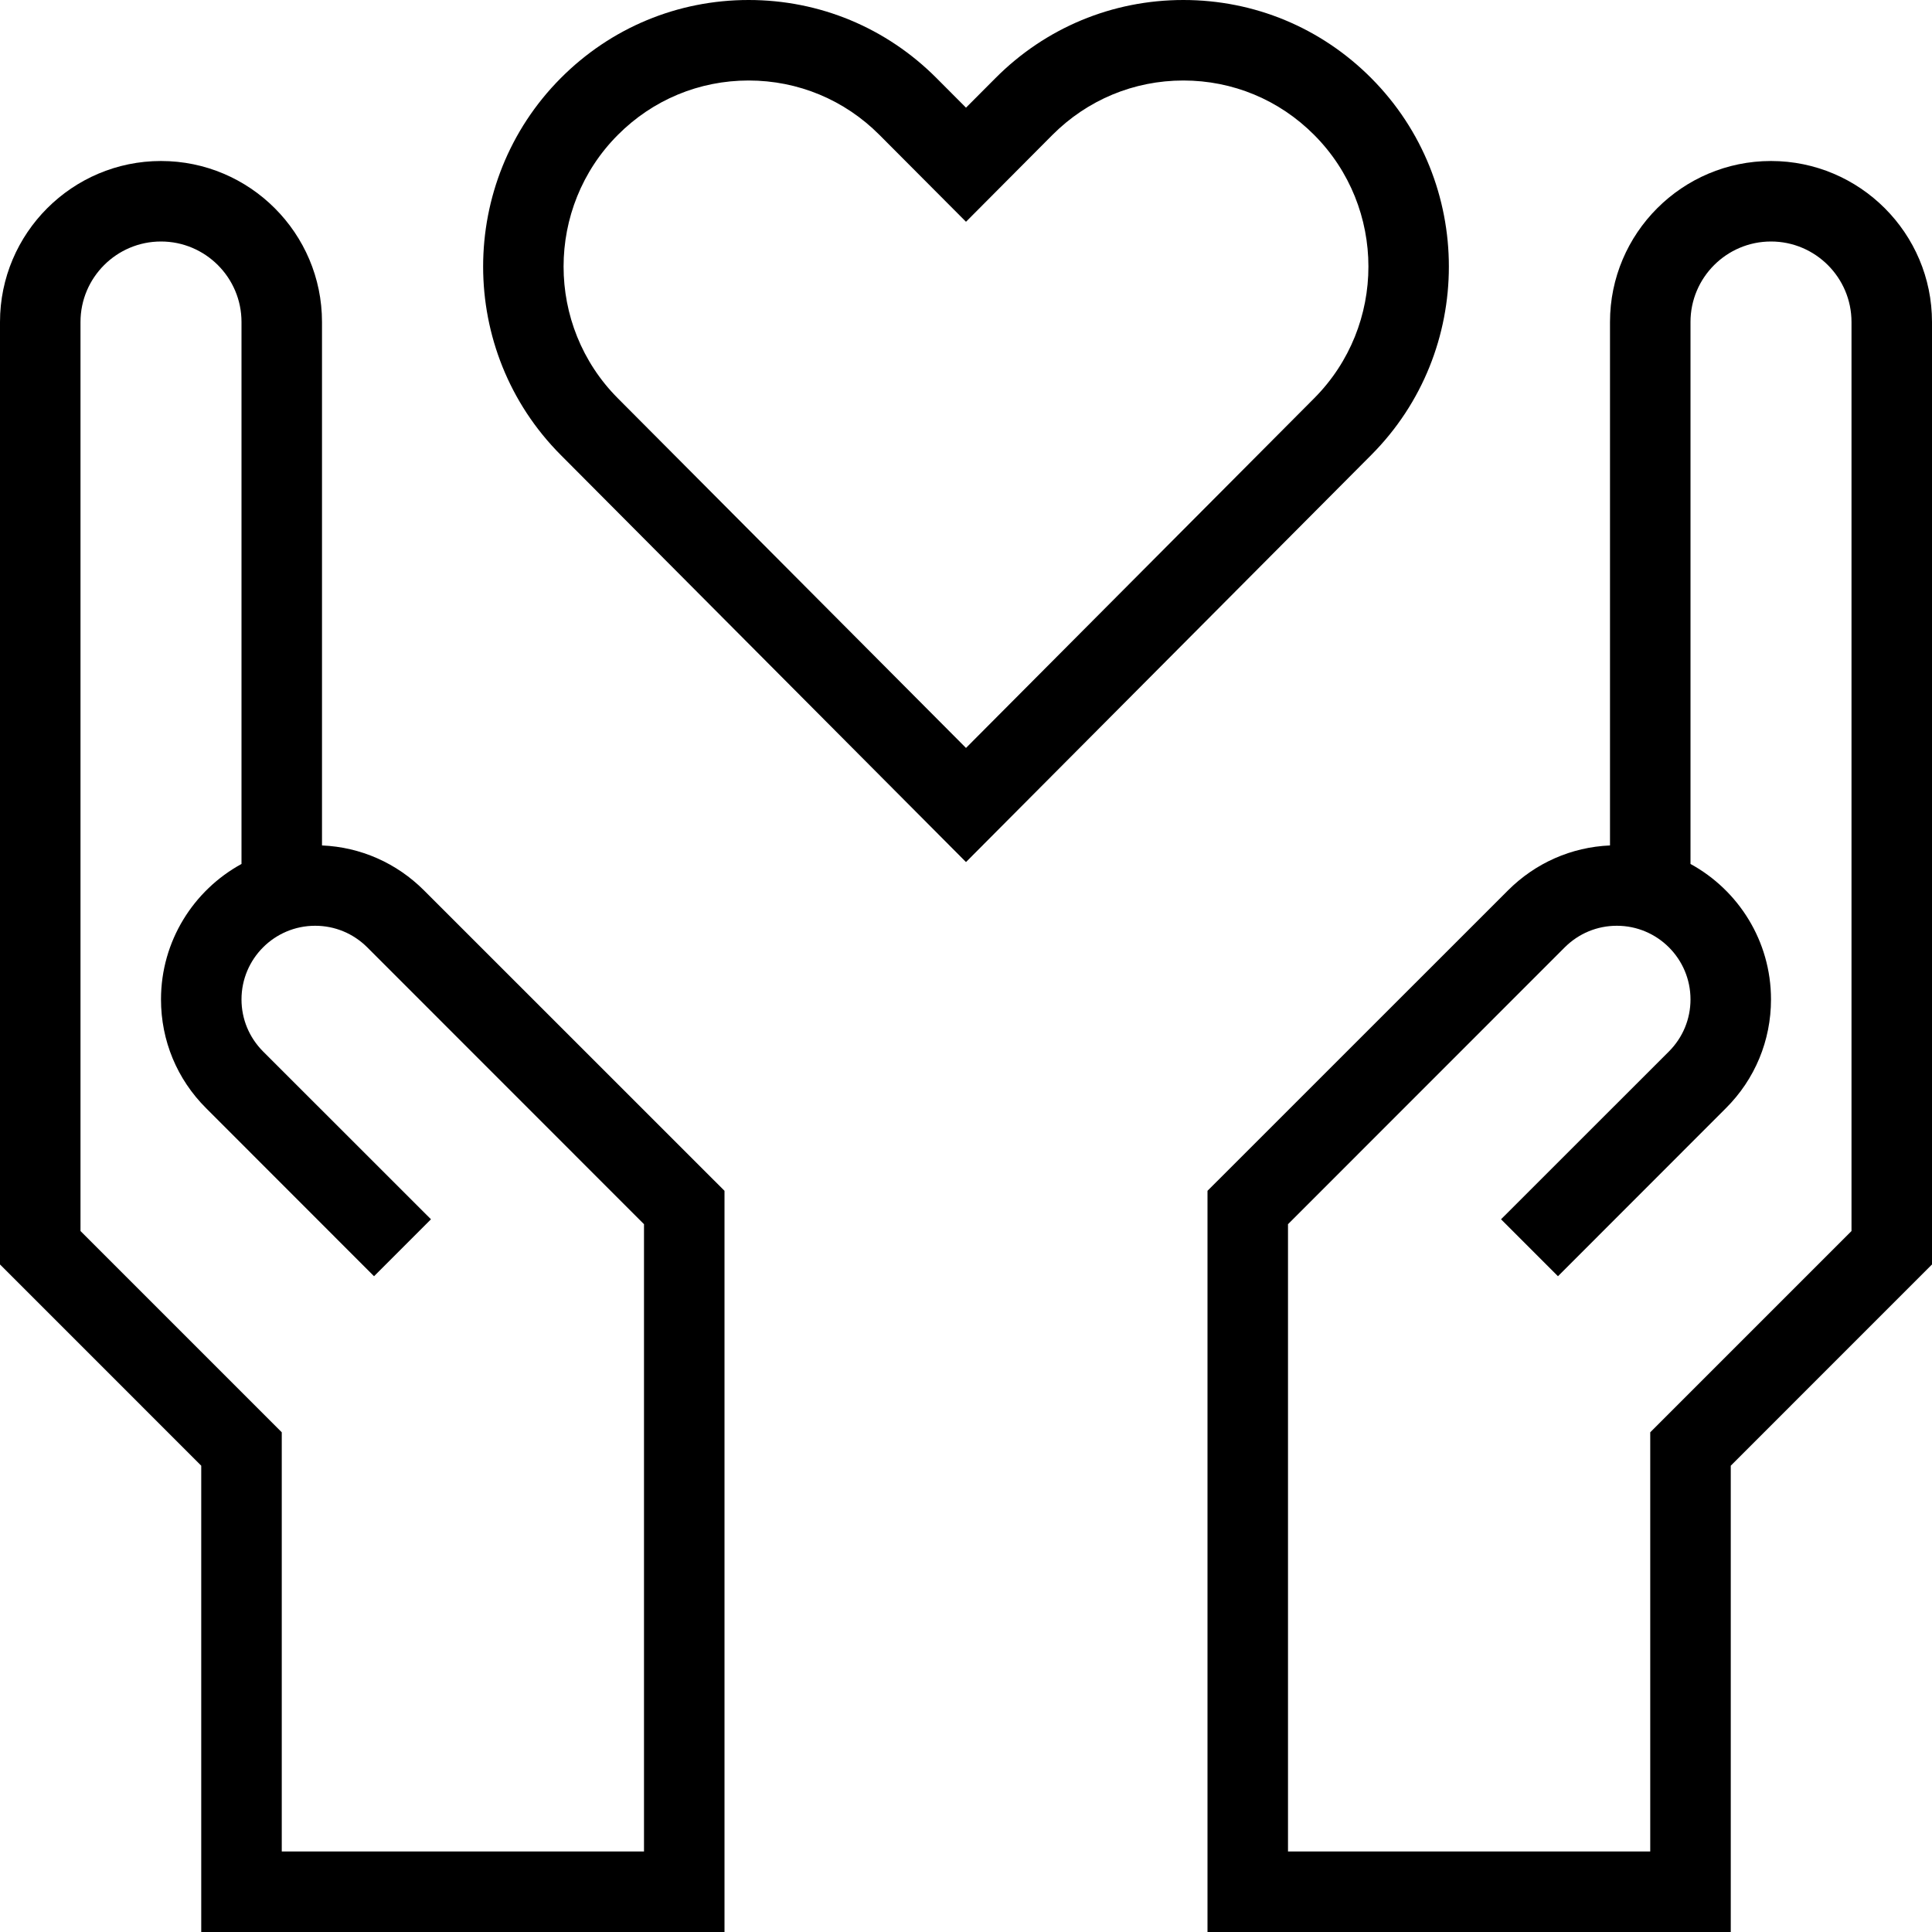 <svg version="1.0" preserveAspectRatio="xMidYMid meet" height="100" viewBox="0 0 75 75" zoomAndPan="magnify" width="100" xmlns:xlink="http://www.w3.org/1999/xlink" xmlns="http://www.w3.org/2000/svg"><path fill-rule="nonzero" fill-opacity="1" d="M 68.75 6.25 C 65.305 6.25 62.5 9.055 62.5 12.5 L 62.5 32.82 C 61.004 32.883 59.605 33.5 58.539 34.566 L 46.875 46.227 L 46.875 75 L 67.188 75 L 67.188 56.898 L 75 49.086 L 75 12.5 C 75 9.055 72.195 6.25 68.75 6.25 Z M 71.875 47.789 L 64.062 55.602 L 64.062 71.875 L 50 71.875 L 50 47.523 L 60.746 36.773 C 61.289 36.234 62.004 35.938 62.766 35.938 C 64.344 35.938 65.625 37.219 65.625 38.797 C 65.625 39.559 65.328 40.273 64.789 40.816 L 58.27 47.332 L 60.48 49.543 L 66.996 43.023 C 68.129 41.895 68.75 40.391 68.75 38.797 C 68.75 36.531 67.484 34.555 65.625 33.539 L 65.625 12.5 C 65.625 10.777 67.027 9.375 68.75 9.375 C 70.473 9.375 71.875 10.777 71.875 12.5 Z M 71.875 47.789" fill="#000000"></path><path fill-rule="nonzero" fill-opacity="1" d="M 7.812 75 L 28.125 75 L 28.125 46.227 L 16.461 34.566 C 15.395 33.5 13.996 32.883 12.5 32.82 L 12.5 12.5 C 12.5 9.055 9.695 6.25 6.25 6.25 C 2.805 6.25 0 9.055 0 12.5 L 0 49.086 L 7.812 56.898 Z M 3.125 47.789 L 3.125 12.5 C 3.125 10.777 4.527 9.375 6.25 9.375 C 7.973 9.375 9.375 10.777 9.375 12.5 L 9.375 33.539 C 7.516 34.555 6.25 36.531 6.25 38.797 C 6.25 40.395 6.871 41.895 8.004 43.023 L 14.52 49.543 L 16.73 47.332 L 10.211 40.816 C 9.672 40.273 9.375 39.559 9.375 38.797 C 9.375 37.219 10.656 35.938 12.234 35.938 C 12.996 35.938 13.711 36.234 14.254 36.773 L 25 47.523 L 25 71.875 L 10.938 71.875 L 10.938 55.602 Z M 3.125 47.789" fill="#000000"></path><path fill-rule="nonzero" fill-opacity="1" d="M 53.23 17.664 C 57.25 13.633 57.25 7.066 53.23 3.031 C 51.285 1.078 48.695 0 45.938 0 C 43.18 0 40.59 1.078 38.645 3.031 L 37.5 4.18 L 36.359 3.035 C 34.41 1.078 31.82 0 29.062 0 C 26.305 0 23.715 1.078 21.77 3.031 C 17.75 7.066 17.75 13.633 21.77 17.664 L 37.5 33.465 Z M 23.984 5.238 C 25.34 3.875 27.145 3.125 29.062 3.125 C 30.98 3.125 32.785 3.875 34.141 5.238 L 37.5 8.609 L 40.855 5.238 C 42.215 3.875 44.02 3.125 45.938 3.125 C 47.855 3.125 49.66 3.875 51.016 5.238 C 53.824 8.055 53.824 12.641 51.016 15.461 L 37.5 29.035 L 23.984 15.461 C 21.176 12.641 21.176 8.055 23.984 5.238 Z M 23.984 5.238" fill="#000000"></path></svg>